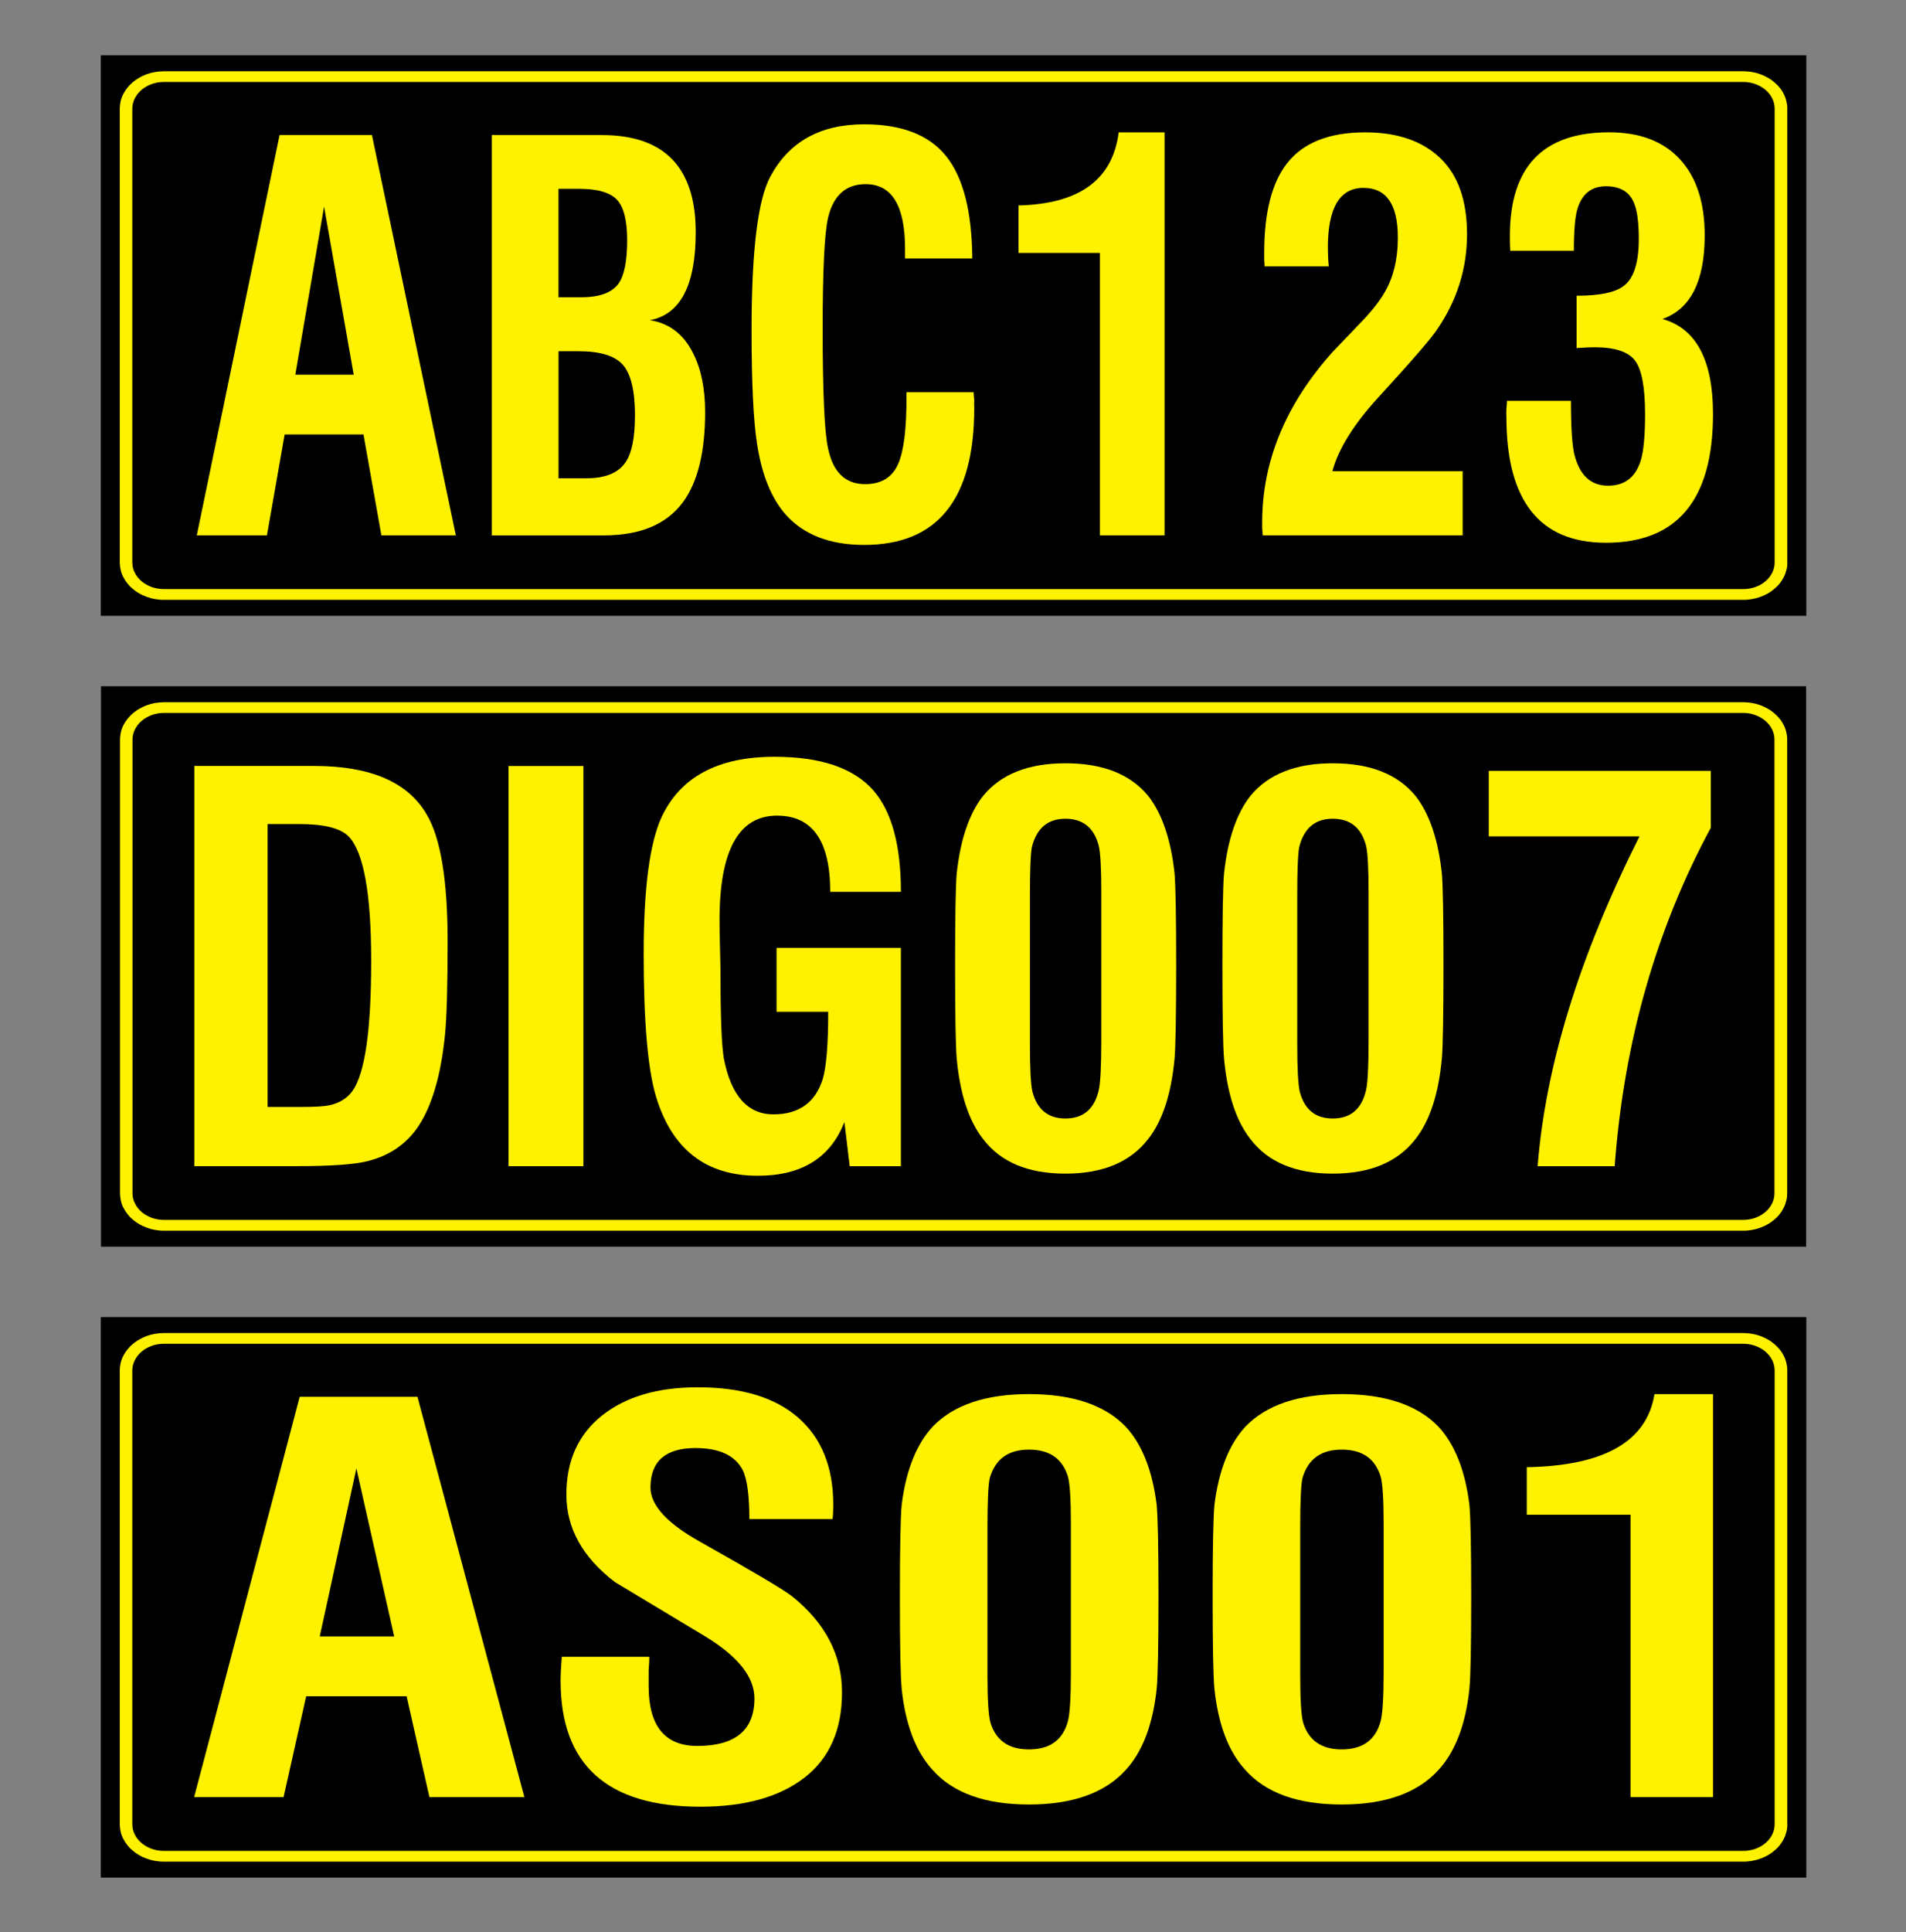 <?xml version="1.0" encoding="utf-8"?>
<!-- Generator: Adobe Illustrator 27.9.0, SVG Export Plug-In . SVG Version: 6.00 Build 0)  -->
<svg version="1.1" id="Layer_1" xmlns="http://www.w3.org/2000/svg" xmlns:xlink="http://www.w3.org/1999/xlink" x="0px" y="0px"
	 viewBox="0 0 405.71 411.09" style="enable-background:new 0 0 405.71 411.09;" xml:space="preserve">
<rect x="0" y="0" width="405.71" height="411.09" fill="#808080" stroke="none"/>
<style type="text/css">
	.st0{fill:#FFF200;}
</style>
<g>
	<g>
		<path d="M384.49,131.03H21.46V11.77h363.03V131.03z"/>
	</g>
	<path class="st0" d="M380.45,119.73c0.01,0.52-0.05,1.03-0.19,1.53l0,0c-0.12,0.51-0.3,1.01-0.55,1.5l0,0
		c-0.23,0.47-0.52,0.92-0.86,1.35l0,0c-0.33,0.43-0.72,0.82-1.16,1.17l0,0c-0.42,0.37-0.88,0.7-1.38,0.98l0,0
		c-0.51,0.29-1.04,0.53-1.6,0.73l0,0c-0.57,0.21-1.17,0.36-1.77,0.47l0,0c-0.63,0.11-1.24,0.17-1.82,0.16l0,0H34.83
		c-0.58,0.01-1.18-0.05-1.82-0.16l0,0c-0.63-0.1-1.22-0.26-1.77-0.47l0,0c-0.58-0.2-1.11-0.44-1.6-0.73l0,0
		c-0.5-0.28-0.97-0.61-1.4-0.98l0,0c-0.43-0.35-0.81-0.74-1.14-1.17l0,0c-0.34-0.43-0.63-0.88-0.87-1.35l0,0
		c-0.25-0.48-0.43-0.98-0.55-1.5l0,0c-0.12-0.53-0.18-1.04-0.19-1.53l0,0V23.06c0.01-0.49,0.07-1,0.19-1.53l0,0
		c0.12-0.53,0.3-1.03,0.55-1.5l0,0c0.25-0.49,0.54-0.94,0.87-1.35l0,0c0.34-0.42,0.72-0.82,1.14-1.18l0,0
		c0.43-0.36,0.9-0.68,1.4-0.97l0,0c0.49-0.28,1.02-0.53,1.59-0.74l0,0c0.57-0.21,1.17-0.36,1.79-0.47l0,0
		c0.63-0.1,1.24-0.15,1.82-0.16l0,0H371.1c0.59,0.01,1.2,0.06,1.83,0.16l0,0c0.61,0.1,1.2,0.26,1.77,0.47l0,0
		c0.56,0.21,1.09,0.45,1.6,0.74l0,0c0.51,0.28,0.97,0.61,1.38,0.97l0,0c0.44,0.36,0.82,0.76,1.16,1.18l0,0
		c0.34,0.41,0.63,0.86,0.86,1.35l0,0c0.25,0.47,0.43,0.97,0.55,1.5l0,0c0.13,0.53,0.2,1.04,0.19,1.53l0,0V119.73z"/>
	<path d="M377.75,119.66V23.12c0-0.78-0.18-1.51-0.52-2.2l0,0c-0.35-0.69-0.82-1.29-1.44-1.81l0,0c-0.61-0.52-1.33-0.92-2.14-1.22
		l0,0c-0.84-0.31-1.71-0.46-2.62-0.45l0,0H34.89c-0.92,0-1.79,0.15-2.61,0.45l0,0c-0.81,0.29-1.52,0.7-2.14,1.22l0,0
		c-0.61,0.52-1.09,1.12-1.44,1.81l0,0c-0.36,0.7-0.54,1.44-0.54,2.2l0,0v96.54c0,0.79,0.18,1.53,0.54,2.21l0,0
		c0.34,0.69,0.82,1.29,1.44,1.81l0,0c0.61,0.52,1.33,0.92,2.14,1.22l0,0c0.83,0.29,1.7,0.44,2.61,0.44l0,0h336.14
		c0.94,0,1.81-0.15,2.62-0.44l0,0c0.81-0.29,1.52-0.7,2.14-1.22l0,0c0.61-0.52,1.09-1.12,1.44-1.81l0,0
		C377.58,121.17,377.75,120.43,377.75,119.66L377.75,119.66z"/>
	<g>
		<path class="st0" d="M97.03,113.9H81.18l-3.81-21.46H60.59l-3.77,21.46H41.89l17.62-85.17h19.66L97.03,113.9z M75.29,79.72
			l-6.31-35.76l-6.12,35.76H75.29z"/>
		<path class="st0" d="M145.35,106.88c-3.49,4.69-9.09,7.03-16.81,7.03h-23.85V28.74h23.43c13.31,0,19.97,6.89,19.97,20.67
			c0,11.28-3.26,17.52-9.77,18.71c4.13,0.64,7.21,2.99,9.23,7.07c1.69,3.33,2.54,7.49,2.54,12.48
			C150.09,96.2,148.51,102.61,145.35,106.88z M131.33,42.5c-1.45-1.55-4.14-2.33-8.06-2.33h-4.39v23.08h4.85
			c3.9,0,6.55-0.98,7.96-2.95c1.21-1.75,1.81-4.81,1.81-9.19C133.5,46.92,132.78,44.06,131.33,42.5z M132.64,77.68
			c-1.68-1.97-4.84-2.95-9.48-2.95h-4.27v27.03h5.96c4.08,0,6.87-1.18,8.39-3.53c1.28-1.94,1.92-5.23,1.92-9.86
			C135.16,83.21,134.32,79.65,132.64,77.68z"/>
		<path class="st0" d="M192.95,83.46h14.31c0,0.39,0.04,0.93,0.12,1.62c-0.03,0.72-0.03,1.29,0,1.71c0,19.43-7.81,29.15-23.43,29.15
			c-7.29,0-12.85-2.15-16.7-6.45c-3.08-3.49-5.12-8.54-6.12-15.14c-0.77-4.91-1.15-12.97-1.15-24.2c0-16.8,1.33-27.67,4-32.6
			c3.98-7.4,10.63-11.1,19.97-11.1c7.98,0,13.79,2.25,17.43,6.76c3.64,4.51,5.5,11.76,5.58,21.77h-14.31v-2.04
			c0-9.18-2.8-13.76-8.39-13.76c-4.21,0-6.87,2.38-8,7.15c-0.77,3.33-1.15,11.2-1.15,23.62c0,13.5,0.38,21.99,1.15,25.45
			c1.05,5.07,3.68,7.61,7.89,7.61c3.44,0,5.78-1.44,7.04-4.32c1.18-2.66,1.77-7.36,1.77-14.1V83.46z"/>
		<path class="st0" d="M247.89,113.9h-13.77V53.81H216.8V43.71c12.95-0.3,20.06-5.49,21.32-15.55h9.77V113.9z"/>
		<path class="st0" d="M305.95,70.03c-1.13,1.77-5.32,6.63-12.58,14.55c-5.21,5.68-8.46,10.91-9.77,15.68h27.74v13.64h-42.55
			c0-0.3-0.04-0.76-0.12-1.37c0-0.58,0-1.04,0-1.37c0-13.03,5-25.13,15.01-36.3c1.9-2,3.78-3.96,5.66-5.91
			c2.31-2.36,4.03-4.48,5.16-6.36c2.03-3.27,3.04-7.29,3.04-12.06c0-7.04-2.44-10.56-7.31-10.56c-5.05,0-7.58,4.23-7.58,12.68
			c0,1.33,0.06,2.68,0.19,4.03h-13.66c0-0.33-0.03-0.79-0.08-1.37c0-0.64,0-1.14,0-1.5c0-8.54,1.6-14.87,4.81-19
			c3.44-4.44,9-6.65,16.7-6.65c6.8,0,12.11,1.82,15.93,5.45c3.82,3.63,5.73,9.05,5.73,16.26C312.26,57.13,310.16,63.85,305.95,70.03
			z"/>
		<path class="st0" d="M341.85,115.48c-14.13,0-21.2-8.93-21.2-26.78c-0.03-0.47-0.03-1.04,0-1.7c0.08-0.83,0.12-1.4,0.12-1.71
			h13.62c0,5.55,0.24,9.36,0.73,11.44c1.13,4.41,3.51,6.61,7.16,6.61c3.51,0,5.82-1.75,6.93-5.24c0.64-1.97,0.96-5.3,0.96-9.98
			c0-5.74-0.72-9.54-2.15-11.42c-1.44-1.87-4.3-2.81-8.58-2.81c-1.05,0-2.33,0.06-3.85,0.17V62.92c4.87,0,8.2-0.68,9.97-2.04
			c2.18-1.58,3.27-4.92,3.27-10.02c0-3.63-0.36-6.24-1.08-7.82c-0.98-2.27-2.94-3.41-5.89-3.41c-3.08,0-5.1,1.59-6.08,4.78
			c-0.51,1.64-0.77,4.62-0.77,8.94h-13.54c-0.05-0.75-0.08-1.8-0.08-3.16c0-14.69,7.04-22.04,21.12-22.04
			c6.52,0,11.54,1.91,15.06,5.72c3.53,3.81,5.29,9.21,5.29,16.2c0,9.76-3,15.69-9,17.8c7.18,2,10.77,8.73,10.77,20.21
			C364.63,106.35,357.03,115.48,341.85,115.48z"/>
	</g>
</g>
<g>
	<g>
		<path d="M384.49,399.49H21.46V280.23h363.03V399.49z"/>
	</g>
	<path class="st0" d="M380.45,388.2c0.01,0.52-0.05,1.03-0.19,1.53l0,0c-0.12,0.51-0.3,1.01-0.55,1.5l0,0
		c-0.23,0.47-0.52,0.92-0.86,1.35l0,0c-0.33,0.43-0.72,0.82-1.16,1.17l0,0c-0.42,0.37-0.88,0.7-1.38,0.98l0,0
		c-0.51,0.29-1.04,0.53-1.6,0.73l0,0c-0.57,0.21-1.17,0.36-1.77,0.47l0,0c-0.63,0.11-1.24,0.17-1.82,0.16l0,0H34.83
		c-0.58,0.01-1.18-0.05-1.82-0.16l0,0c-0.63-0.1-1.22-0.26-1.77-0.47l0,0c-0.58-0.2-1.11-0.44-1.6-0.73l0,0
		c-0.5-0.28-0.97-0.61-1.4-0.98l0,0c-0.43-0.35-0.81-0.74-1.14-1.17l0,0c-0.34-0.43-0.63-0.88-0.87-1.35l0,0
		c-0.25-0.48-0.43-0.98-0.55-1.5l0,0c-0.12-0.53-0.18-1.04-0.19-1.53l0,0v-96.67c0.01-0.49,0.07-1,0.19-1.53l0,0
		c0.12-0.53,0.3-1.03,0.55-1.5l0,0c0.25-0.49,0.54-0.94,0.87-1.35l0,0c0.34-0.42,0.72-0.82,1.14-1.18l0,0
		c0.43-0.36,0.9-0.68,1.4-0.97l0,0c0.49-0.28,1.02-0.53,1.59-0.74l0,0c0.57-0.21,1.17-0.36,1.79-0.47l0,0
		c0.63-0.1,1.24-0.15,1.82-0.16l0,0H371.1c0.59,0.01,1.2,0.06,1.83,0.16l0,0c0.61,0.1,1.2,0.26,1.77,0.47l0,0
		c0.56,0.21,1.09,0.45,1.6,0.74l0,0c0.51,0.28,0.97,0.61,1.38,0.97l0,0c0.44,0.36,0.82,0.76,1.16,1.18l0,0
		c0.34,0.41,0.63,0.86,0.86,1.35l0,0c0.25,0.47,0.43,0.97,0.55,1.5l0,0c0.13,0.53,0.2,1.04,0.19,1.53l0,0V388.2z"/>
	<path d="M377.75,388.13v-96.54c0-0.78-0.18-1.51-0.52-2.2l0,0c-0.35-0.69-0.82-1.29-1.44-1.81l0,0c-0.61-0.52-1.33-0.92-2.14-1.22
		l0,0c-0.84-0.31-1.71-0.46-2.62-0.45l0,0H34.89c-0.92,0-1.79,0.15-2.61,0.45l0,0c-0.81,0.29-1.52,0.7-2.14,1.22l0,0
		c-0.61,0.52-1.09,1.12-1.44,1.81l0,0c-0.36,0.7-0.54,1.44-0.54,2.2l0,0v96.54c0,0.79,0.18,1.53,0.54,2.21l0,0
		c0.34,0.69,0.82,1.29,1.44,1.81l0,0c0.61,0.52,1.33,0.92,2.14,1.22l0,0c0.83,0.29,1.7,0.44,2.61,0.44l0,0h336.14
		c0.94,0,1.81-0.15,2.62-0.44l0,0c0.81-0.29,1.52-0.7,2.14-1.22l0,0c0.61-0.52,1.09-1.12,1.44-1.81l0,0
		C377.58,389.63,377.75,388.89,377.75,388.13L377.75,388.13z"/>
	<g>
		<path class="st0" d="M111.62,382.37H91.41l-4.86-21.46H65.17l-4.81,21.46H41.32l22.47-85.17h25.07L111.62,382.37z M83.91,348.19
			l-8.05-35.76l-7.8,35.76H83.91z"/>
		<path class="st0" d="M171.26,378.21c-5.32,4.13-12.71,6.2-22.2,6.2c-19.82,0-29.73-8.93-29.73-26.78c0-1.22,0.08-2.92,0.25-5.12
			h18.64c0,0.61-0.05,1.59-0.15,2.95c0,1.44,0,2.54,0,3.29c0,8.48,3.45,12.73,10.35,12.73c8.11,0,12.17-3.37,12.17-10.11
			c0-4.55-3.48-8.94-10.45-13.18c-6.44-3.88-12.87-7.75-19.28-11.6c-6.87-5.27-10.3-11.46-10.3-18.59c0-7.18,2.52-12.78,7.56-16.8
			c5.04-4.02,11.84-6.03,20.41-6.03c9.39,0,16.54,2.18,21.46,6.53c4.92,4.35,7.38,10.51,7.38,18.46c0,1.33-0.05,2.34-0.15,3.04
			h-17.71c0-5.02-0.47-8.5-1.42-10.44c-1.64-3.1-4.99-4.66-10.06-4.66c-6.38,0-9.57,2.8-9.57,8.4c0,3.77,3.53,7.62,10.6,11.56
			c11.25,6.32,17.78,10.19,19.57,11.6c7.06,5.68,10.6,12.49,10.6,20.42C179.23,368.04,176.57,374.08,171.26,378.21z"/>
		<path class="st0" d="M246.2,359.41c-0.82,7.57-3.01,13.29-6.57,17.17c-4.45,4.91-11.32,7.36-20.61,7.36
			c-9.32,0-16.16-2.45-20.51-7.36c-3.57-3.88-5.76-9.61-6.57-17.17c-0.26-2.58-0.39-9.16-0.39-19.75c0-10.4,0.13-16.91,0.39-19.55
			c0.92-7.26,3.11-12.78,6.57-16.55c4.45-4.63,11.28-6.94,20.51-6.94c9.29,0,16.16,2.32,20.61,6.94c3.47,3.77,5.66,9.29,6.57,16.55
			c0.26,2.63,0.39,9.15,0.39,19.55C246.59,350.25,246.46,356.84,246.2,359.41z M227.95,324.32c0-5.3-0.21-8.69-0.64-10.19
			c-1.18-3.8-3.94-5.7-8.29-5.7c-4.38,0-7.16,2.01-8.34,6.03c-0.33,1.44-0.49,4.96-0.49,10.56v31.31c0,5.3,0.21,8.71,0.64,10.23
			c1.18,3.77,3.91,5.66,8.19,5.66c4.45,0,7.21-2,8.29-5.99c0.42-1.52,0.64-5.09,0.64-10.69V324.32z"/>
		<path class="st0" d="M312.77,359.41c-0.82,7.57-3.01,13.29-6.57,17.17c-4.45,4.91-11.32,7.36-20.61,7.36
			c-9.32,0-16.16-2.45-20.51-7.36c-3.57-3.88-5.76-9.61-6.57-17.17c-0.26-2.58-0.39-9.16-0.39-19.75c0-10.4,0.13-16.91,0.39-19.55
			c0.92-7.26,3.11-12.78,6.57-16.55c4.45-4.63,11.28-6.94,20.51-6.94c9.29,0,16.16,2.32,20.61,6.94c3.47,3.77,5.66,9.29,6.57,16.55
			c0.26,2.63,0.39,9.15,0.39,19.55C313.16,350.25,313.03,356.84,312.77,359.41z M294.52,324.32c0-5.3-0.21-8.69-0.64-10.19
			c-1.18-3.8-3.94-5.7-8.29-5.7c-4.38,0-7.16,2.01-8.34,6.03c-0.33,1.44-0.49,4.96-0.49,10.56v31.31c0,5.3,0.21,8.71,0.64,10.23
			c1.18,3.77,3.91,5.66,8.19,5.66c4.45,0,7.21-2,8.29-5.99c0.42-1.52,0.64-5.09,0.64-10.69V324.32z"/>
		<path class="st0" d="M364.63,382.37h-17.56v-60.09h-22.08v-10.11c16.52-0.3,25.58-5.49,27.18-15.55h12.46V382.37z"/>
	</g>
</g>
<g>
	<g>
		<path d="M384.45,265.25H21.5V146.01h362.95V265.25z"/>
	</g>
	<rect x="41.36" y="191.81" class="st0" width="323.23" height="27.64"/>
	<path class="st0" d="M380.41,253.96c0.01,0.52-0.05,1.03-0.19,1.53l0,0c-0.12,0.51-0.3,1.01-0.55,1.5l0,0
		c-0.23,0.47-0.52,0.92-0.86,1.35l0,0c-0.33,0.43-0.72,0.82-1.16,1.17l0,0c-0.42,0.37-0.88,0.7-1.38,0.98l0,0
		c-0.51,0.29-1.04,0.53-1.6,0.73l0,0c-0.57,0.21-1.16,0.36-1.77,0.47l0,0c-0.63,0.11-1.24,0.17-1.81,0.16l0,0H34.87
		c-0.58,0.01-1.18-0.05-1.81-0.16l0,0c-0.63-0.1-1.22-0.26-1.77-0.47l0,0c-0.58-0.2-1.11-0.44-1.6-0.73l0,0
		c-0.5-0.28-0.97-0.61-1.4-0.98l0,0c-0.43-0.35-0.81-0.74-1.14-1.17l0,0c-0.34-0.43-0.63-0.88-0.87-1.35l0,0
		c-0.25-0.48-0.43-0.98-0.55-1.5l0,0c-0.12-0.53-0.18-1.04-0.19-1.53l0,0v-96.65c0.01-0.49,0.07-1,0.19-1.53l0,0
		c0.12-0.53,0.3-1.03,0.55-1.5l0,0c0.25-0.49,0.54-0.94,0.87-1.35l0,0c0.34-0.42,0.72-0.82,1.14-1.18l0,0
		c0.43-0.36,0.9-0.68,1.4-0.97l0,0c0.49-0.28,1.02-0.53,1.59-0.74l0,0c0.57-0.21,1.17-0.36,1.79-0.47l0,0
		c0.63-0.1,1.24-0.15,1.81-0.16l0,0h336.2c0.59,0.01,1.2,0.06,1.83,0.16l0,0c0.61,0.1,1.2,0.26,1.77,0.47l0,0
		c0.56,0.21,1.09,0.45,1.6,0.74l0,0c0.51,0.28,0.97,0.61,1.38,0.97l0,0c0.44,0.36,0.82,0.76,1.16,1.18l0,0
		c0.34,0.41,0.63,0.86,0.86,1.35l0,0c0.25,0.47,0.43,0.97,0.55,1.5l0,0c0.13,0.53,0.2,1.04,0.19,1.53l0,0V253.96z"/>
	<path d="M377.71,253.88v-96.52c0-0.78-0.18-1.51-0.52-2.2l0,0c-0.34-0.69-0.82-1.29-1.44-1.81l0,0c-0.61-0.52-1.33-0.92-2.14-1.22
		l0,0c-0.84-0.31-1.71-0.46-2.62-0.45l0,0H34.93c-0.92,0-1.79,0.15-2.61,0.45l0,0c-0.81,0.29-1.52,0.7-2.14,1.22l0,0
		c-0.61,0.52-1.09,1.12-1.44,1.81l0,0c-0.36,0.7-0.54,1.44-0.54,2.2l0,0v96.52c0,0.79,0.18,1.53,0.54,2.21l0,0
		c0.35,0.69,0.82,1.29,1.44,1.81l0,0c0.61,0.52,1.33,0.92,2.14,1.22l0,0c0.83,0.29,1.7,0.44,2.61,0.44l0,0h336.06
		c0.94,0,1.81-0.15,2.62-0.44l0,0c0.81-0.29,1.52-0.7,2.14-1.22l0,0c0.61-0.52,1.09-1.12,1.44-1.81l0,0
		C377.54,255.39,377.72,254.65,377.71,253.88L377.71,253.88z"/>
	<g>
		<path class="st0" d="M94.74,219.98c-0.78,7.96-2.45,14.14-5.01,18.56c-2.56,4.42-6.42,7.27-11.59,8.54
			c-2.85,0.69-7.83,1.04-14.93,1.04H41.36v-85.15h25.54c11.96,0,19.95,3.45,23.94,10.35c2.96,4.99,4.44,13.98,4.44,26.98
			C95.28,209.71,95.1,216.27,94.74,219.98z M74.19,177.95c-1.73-1.75-5.23-2.62-10.48-2.62h-6.75v60.2h6.96
			c2.96,0,4.99-0.11,6.08-0.33c2.21-0.47,3.89-1.5,5.03-3.08c2.66-3.77,3.98-12.97,3.98-27.61
			C79.01,190.13,77.41,181.27,74.19,177.95z"/>
		<path class="st0" d="M124.18,248.13h-15.93v-85.15h15.93V248.13z"/>
		<path class="st0" d="M191.77,248.13h-10.9l-1.13-9.4c-2.96,7.62-9.11,11.43-18.45,11.43c-11.01,0-18.23-5.6-21.64-16.8
			c-1.76-5.82-2.64-15.97-2.64-30.43c0-13.78,1.26-23.43,3.77-28.98c4-8.62,12.02-12.93,24.07-12.93c9.84,0,16.86,2.38,21.05,7.15
			c3.91,4.49,5.87,11.68,5.87,21.58h-15.05c0-10.81-3.77-16.21-11.32-16.21c-8.16,0-12.24,7.4-12.24,22.2c0,1.55,0.03,3.59,0.1,6.11
			c0.07,2.52,0.1,4.21,0.1,5.07c0,9.37,0.24,15.45,0.71,18.25c1.54,7.96,5.06,11.93,10.57,11.93c5.39,0,8.89-2.49,10.48-7.48
			c0.78-2.61,1.17-7.39,1.17-14.34h-10.99v-13.6h26.46V248.13z"/>
		<path class="st0" d="M250.02,225.18c-0.7,7.57-2.57,13.29-5.62,17.17c-3.8,4.91-9.67,7.36-17.61,7.36
			c-7.97,0-13.81-2.45-17.53-7.36c-3.05-3.88-4.92-9.6-5.62-17.17c-0.22-2.58-0.34-9.16-0.34-19.75c0-10.39,0.11-16.91,0.34-19.54
			c0.78-7.26,2.66-12.78,5.62-16.55c3.8-4.63,9.64-6.94,17.53-6.94c7.94,0,13.81,2.31,17.61,6.94c2.96,3.77,4.84,9.29,5.62,16.55
			c0.22,2.63,0.34,9.15,0.34,19.54C250.35,216.02,250.24,222.6,250.02,225.18z M234.42,190.09c0-5.29-0.18-8.69-0.55-10.19
			c-1.01-3.8-3.37-5.7-7.09-5.7c-3.75,0-6.12,2.01-7.13,6.03c-0.28,1.44-0.42,4.96-0.42,10.56v31.31c0,5.29,0.18,8.7,0.55,10.23
			c1.01,3.77,3.34,5.65,7,5.65c3.8,0,6.16-2,7.09-5.99c0.36-1.52,0.55-5.09,0.55-10.69V190.09z"/>
		<path class="st0" d="M306.92,225.18c-0.7,7.57-2.57,13.29-5.62,17.17c-3.8,4.91-9.67,7.36-17.61,7.36
			c-7.97,0-13.81-2.45-17.53-7.36c-3.05-3.88-4.92-9.6-5.62-17.17c-0.22-2.58-0.34-9.16-0.34-19.75c0-10.39,0.11-16.91,0.34-19.54
			c0.78-7.26,2.66-12.78,5.62-16.55c3.8-4.63,9.64-6.94,17.53-6.94c7.94,0,13.81,2.31,17.61,6.94c2.96,3.77,4.84,9.29,5.62,16.55
			c0.22,2.63,0.34,9.15,0.34,19.54C307.25,216.02,307.14,222.6,306.92,225.18z M291.32,190.09c0-5.29-0.18-8.69-0.55-10.19
			c-1.01-3.8-3.37-5.7-7.09-5.7c-3.75,0-6.12,2.01-7.13,6.03c-0.28,1.44-0.42,4.96-0.42,10.56v31.31c0,5.29,0.18,8.7,0.55,10.23
			c1.01,3.77,3.34,5.65,7,5.65c3.8,0,6.16-2,7.09-5.99c0.36-1.52,0.55-5.09,0.55-10.69V190.09z"/>
		<path class="st0" d="M364.16,176.12c-11.69,21.68-18.51,45.68-20.46,72.01h-16.4c1.68-21.34,8.9-44.74,21.68-70.18H316.9v-13.93
			h47.26V176.12z"/>
	</g>
</g>
</svg>
